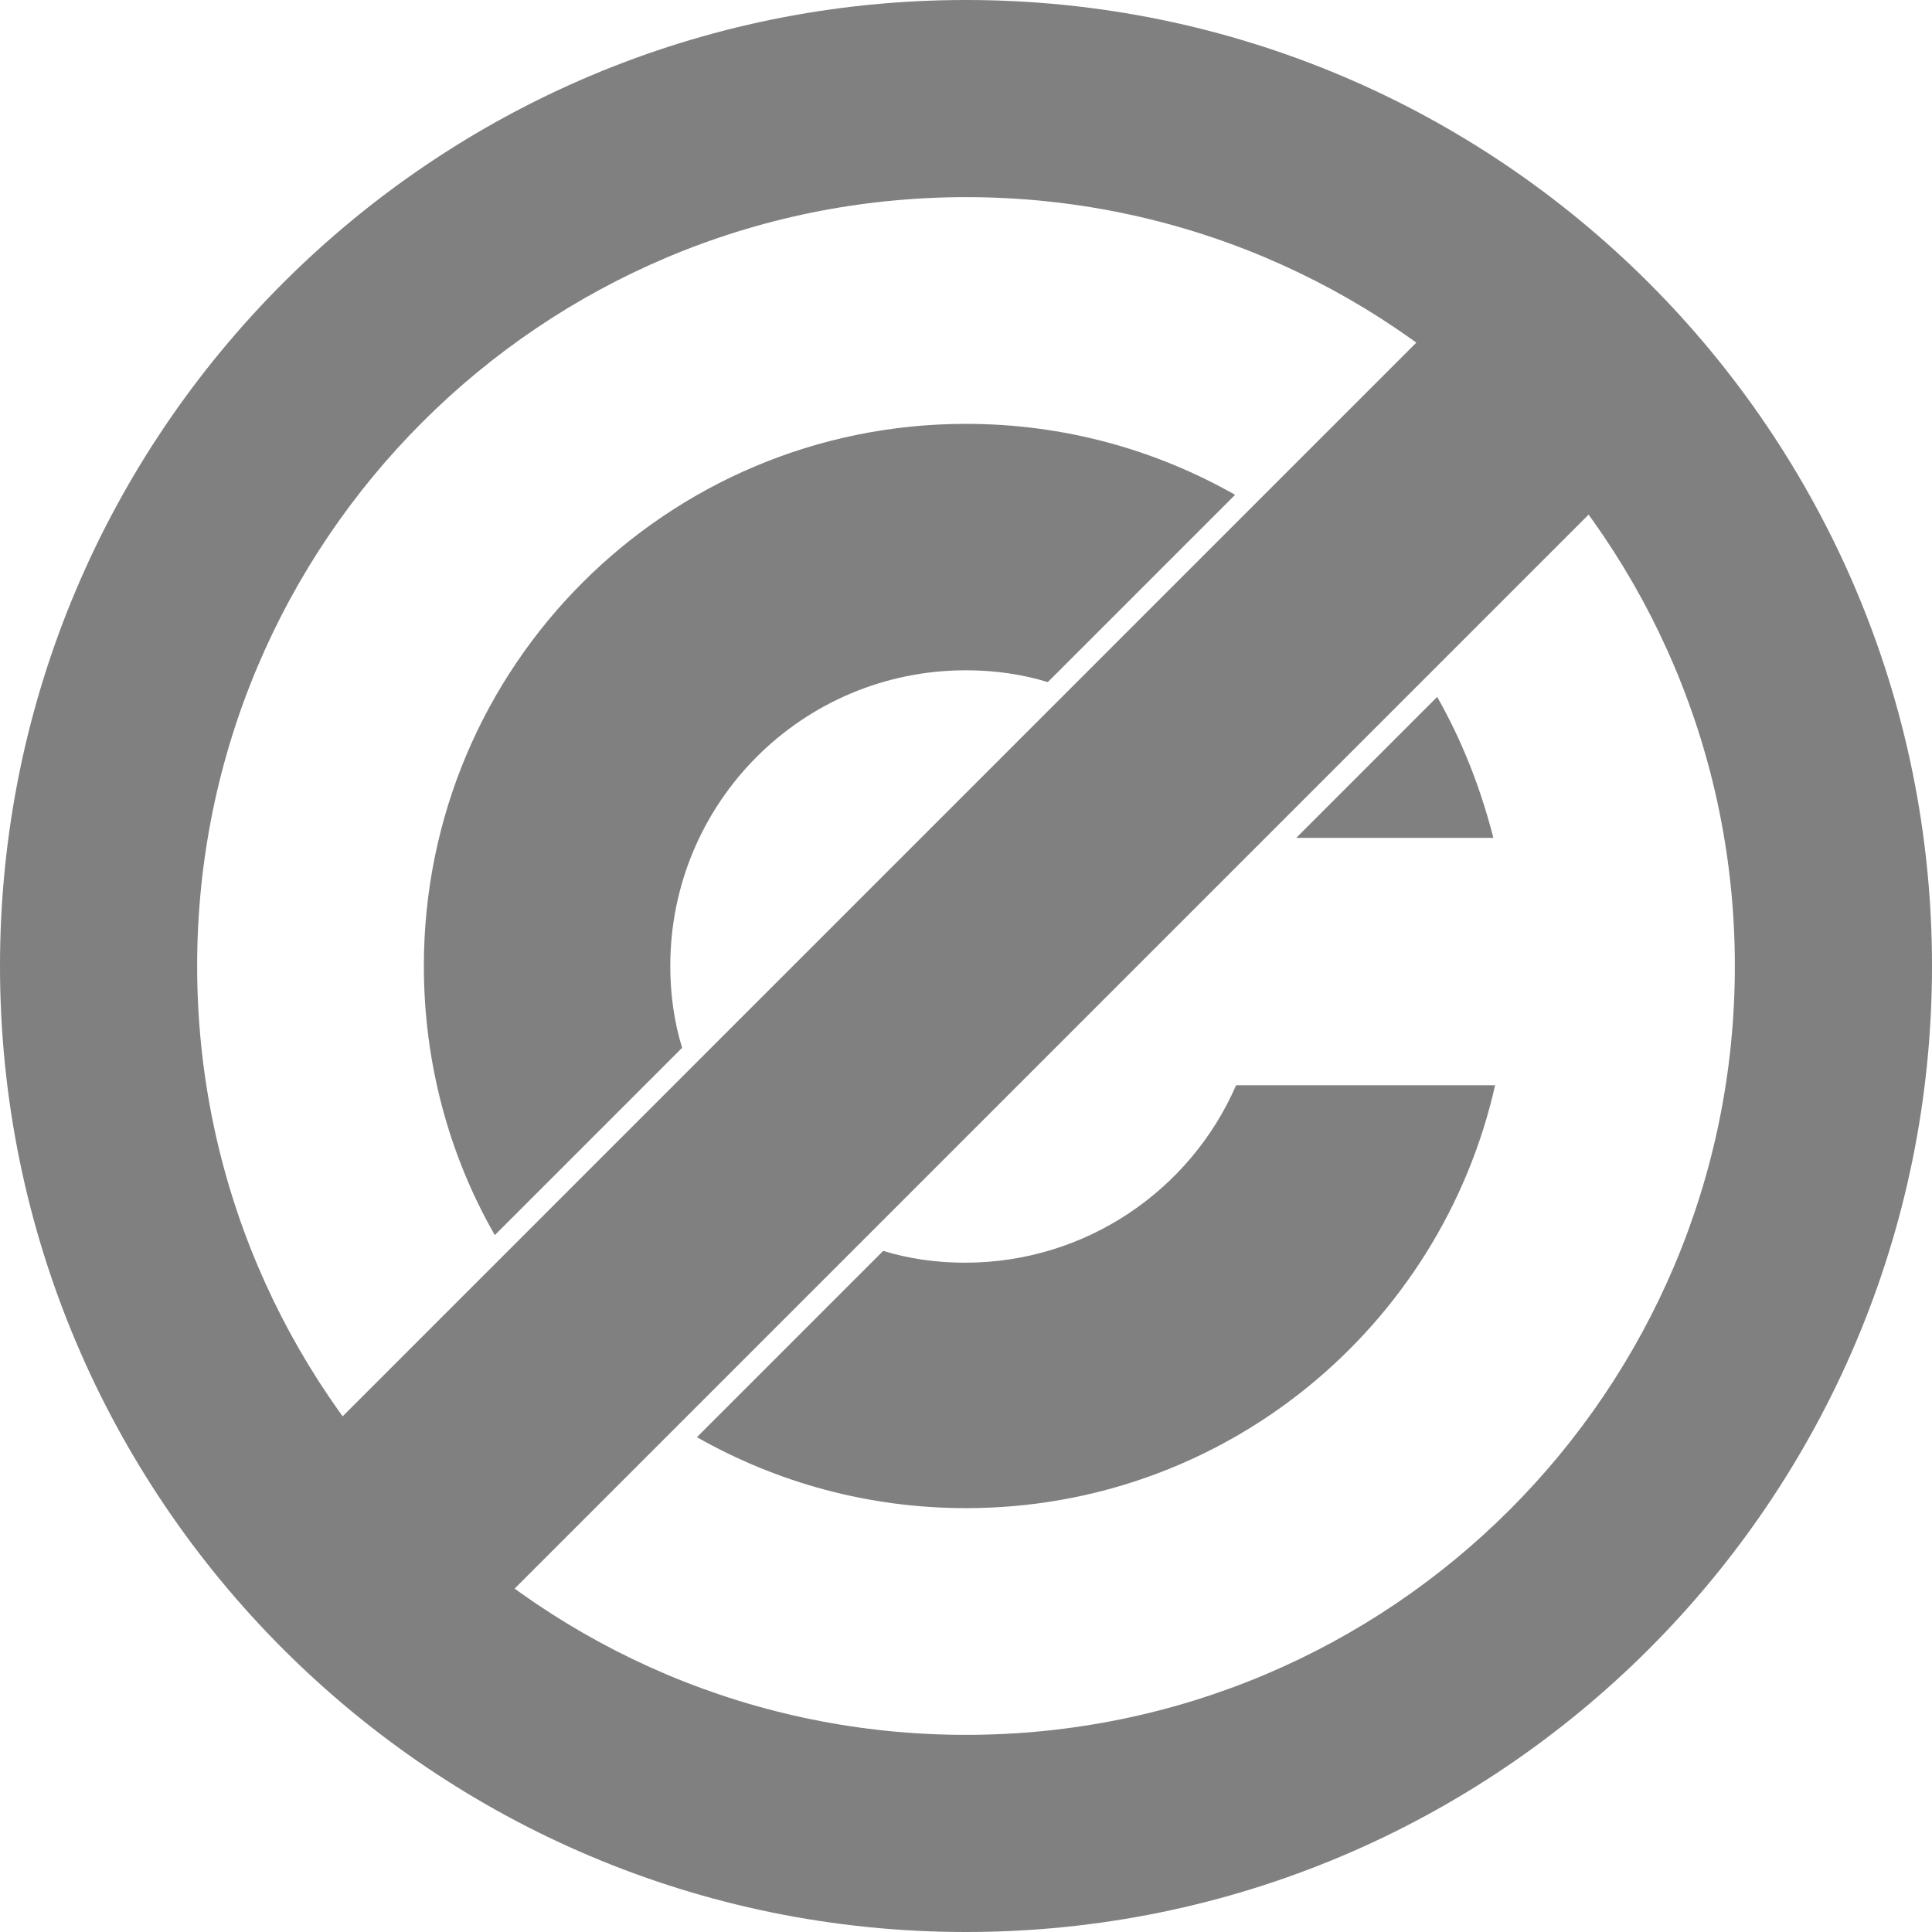 <?xml version="1.0" encoding="utf-8"?>
<!-- Generator: Adobe Illustrator 24.0.1, SVG Export Plug-In . SVG Version: 6.00 Build 0)  -->
<svg version="1.1" id="图层_1" xmlns="http://www.w3.org/2000/svg" xmlns:xlink="http://www.w3.org/1999/xlink" x="0px" y="0px"
	 viewBox="0 0 196 196" style="enable-background:new 0 0 196 196;" xml:space="preserve">
<style type="text/css">
	.st0{fill:#808080;}
</style>
<path class="st0" d="M98,0C43.9,0,0,43.9,0,98s43.9,98,98,98s98-43.9,98-98S152.1,0,98,0z M98,176c-43.1,0-78-34.9-78-78
	s34.9-78,78-78s78,34.9,78,78S141.1,176,98,176z"/>
<path class="st0" d="M125.3,50.2l-19,19c-2.6-0.8-5.4-1.2-8.3-1.2c-16.6,0-30,13.4-30,30c0,2.9,0.4,5.7,1.2,8.3l-19,19
	c-4.6-8-7.2-17.4-7.2-27.3c0-30.4,24.6-55,55-55C107.9,43,117.2,45.6,125.3,50.2z"/>
<path class="st0" d="M151.5,85h-20l14.3-14.3C148.3,75.1,150.2,79.9,151.5,85z"/>
<path class="st0" d="M151.7,110c-5.5,24.6-27.4,43-53.7,43c-9.9,0-19.2-2.6-27.3-7.2l18.9-18.9c2.6,0.8,5.4,1.2,8.3,1.2
	c12.3,0,22.9-7.4,27.5-18H151.7z"/>
<rect x="13.1" y="85.6" transform="matrix(0.707 -0.707 0.707 0.707 -40.593 98)" class="st0" width="169.7" height="24.7"/>
</svg>
